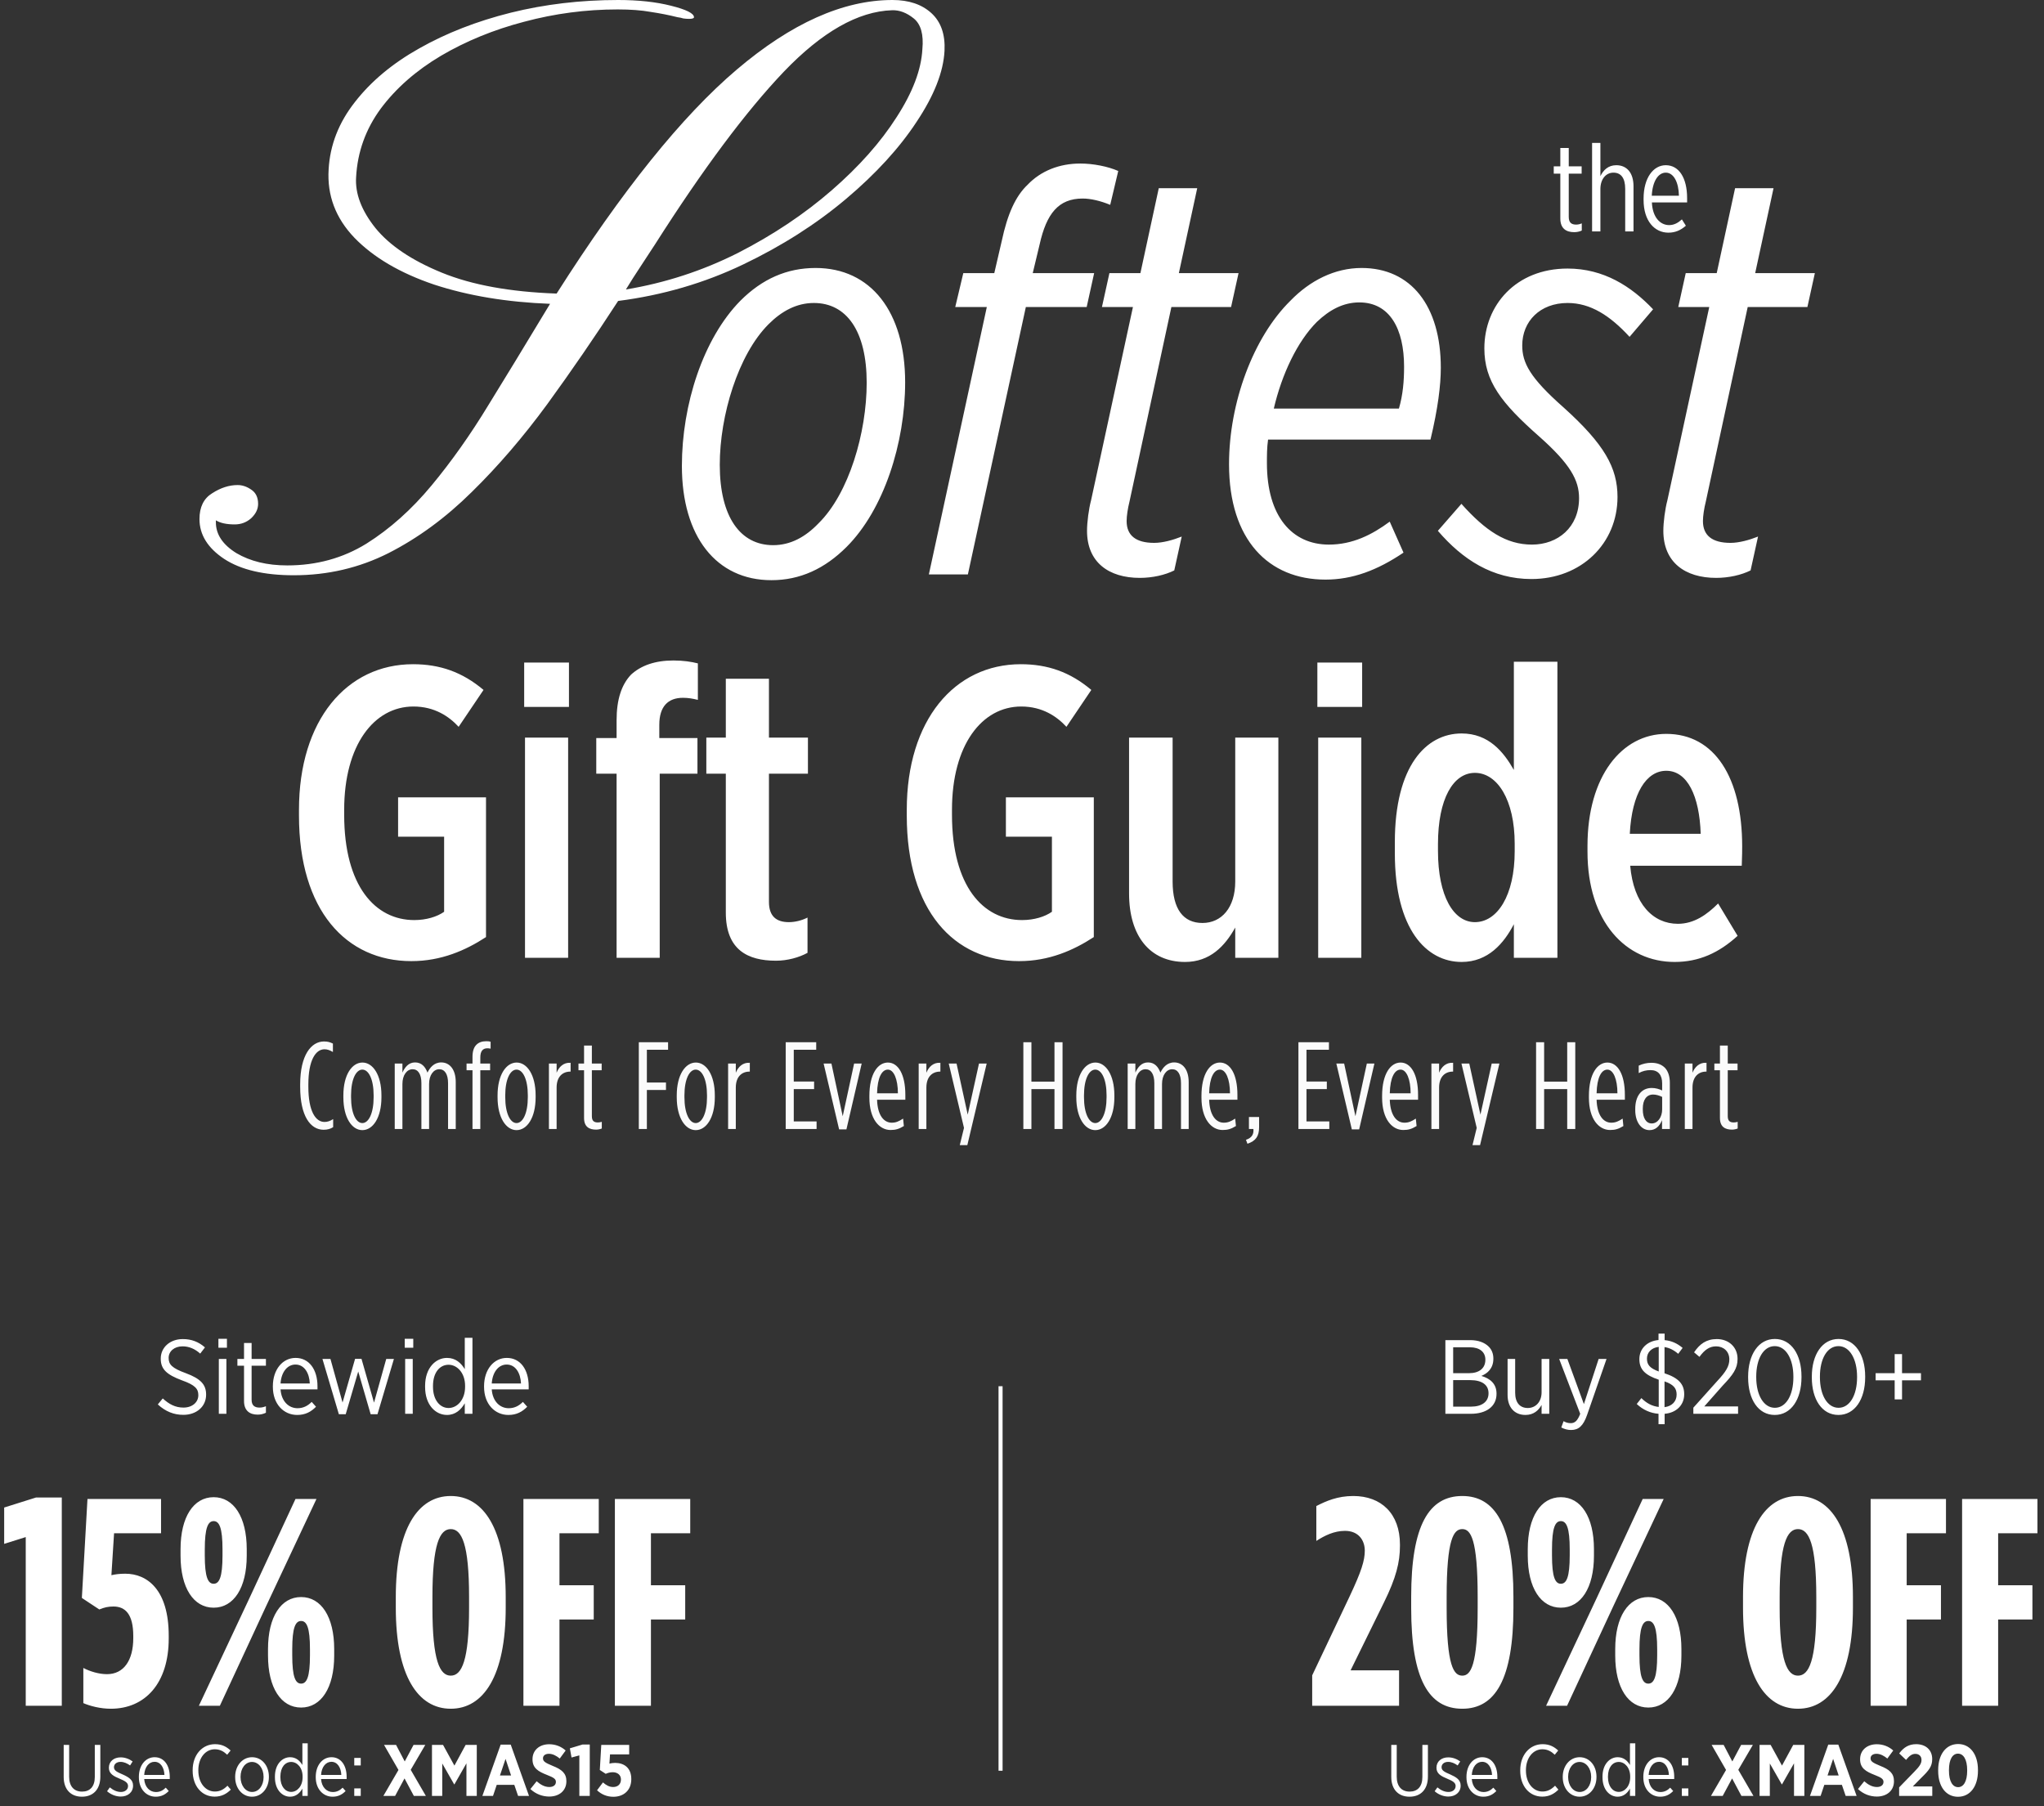 <svg xmlns="http://www.w3.org/2000/svg" fill="none" viewBox="0 0 567 501" height="501" width="567">
<rect x="0" y="0" width="567" height="501" fill="#333333" stroke="none"/>
<path fill="#FBFBFB" d="M89.769 313.406C86.123 313.406 83.267 309.622 83.267 301.503V300.815C83.267 292.696 86.329 288.912 89.873 288.912C90.973 288.912 91.558 289.118 92.349 289.497V291.836C91.455 291.32 90.801 291.079 90.01 291.079C87.533 291.079 85.538 294.175 85.538 300.815V301.503C85.538 308.245 87.533 311.238 90.01 311.238C90.836 311.238 91.558 310.998 92.418 310.447V312.683C91.661 313.165 90.836 313.406 89.769 313.406ZM100.512 313.509C97.657 313.509 95.249 310.138 95.249 304.393V303.877C95.249 298.132 97.657 294.76 100.547 294.76C103.402 294.76 105.81 298.132 105.81 303.877V304.393C105.81 310.138 103.402 313.509 100.512 313.509ZM100.512 311.548C102.267 311.548 103.643 308.83 103.643 304.393V303.842C103.643 299.404 102.267 296.721 100.512 296.721C98.758 296.721 97.382 299.404 97.382 303.842V304.393C97.382 308.83 98.758 311.548 100.512 311.548ZM109.498 313.199V295.035H111.631V297.547C112.319 296.033 113.351 294.726 115.14 294.726C116.998 294.726 117.995 295.999 118.58 297.547C119.234 296.205 120.369 294.726 122.399 294.726C124.704 294.726 126.424 296.618 126.424 300.196V313.199H124.291V300.505C124.291 297.96 123.362 296.618 121.848 296.618C120.266 296.618 119.028 298.235 119.028 300.712V313.199H116.895V300.505C116.895 297.96 115.966 296.618 114.452 296.618C112.87 296.618 111.631 298.235 111.631 300.712V313.199H109.498ZM131.071 313.199V296.893H129.42V295.035H131.071V293.143C131.071 291.63 131.45 290.494 132.172 289.806C132.826 289.153 133.755 288.843 134.89 288.843C135.303 288.843 135.784 288.878 136.094 288.981V290.907C135.853 290.838 135.406 290.804 135.2 290.804C133.927 290.804 133.239 291.595 133.239 293.35V295.035H135.956V296.893H133.239V313.199H131.071ZM143.284 313.509C140.429 313.509 138.021 310.138 138.021 304.393V303.877C138.021 298.132 140.429 294.76 143.318 294.76C146.174 294.76 148.582 298.132 148.582 303.877V304.393C148.582 310.138 146.174 313.509 143.284 313.509ZM143.284 311.548C145.039 311.548 146.415 308.83 146.415 304.393V303.842C146.415 299.404 145.039 296.721 143.284 296.721C141.53 296.721 140.154 299.404 140.154 303.842V304.393C140.154 308.83 141.53 311.548 143.284 311.548ZM152.27 313.199V295.035H154.403V297.581C155.056 295.964 156.329 294.691 158.29 294.829V297.272H158.221C156.054 297.272 154.403 298.682 154.403 301.709V313.199H152.27ZM165.387 313.371C163.426 313.371 162.015 312.58 162.015 310.138V296.893H160.467V295.035H162.015V290.047H164.182V295.035H166.9V296.893H164.182V309.622C164.182 310.998 164.802 311.376 165.868 311.376C166.178 311.376 166.625 311.307 166.935 311.204V313.062C166.522 313.234 165.868 313.371 165.387 313.371ZM177.205 313.199V289.118H185.324V291.217H179.441V300.299H184.739V302.363H179.441V313.199H177.205ZM192.991 313.509C190.136 313.509 187.728 310.138 187.728 304.393V303.877C187.728 298.132 190.136 294.76 193.025 294.76C195.881 294.76 198.289 298.132 198.289 303.877V304.393C198.289 310.138 195.881 313.509 192.991 313.509ZM192.991 311.548C194.745 311.548 196.121 308.83 196.121 304.393V303.842C196.121 299.404 194.745 296.721 192.991 296.721C191.237 296.721 189.86 299.404 189.86 303.842V304.393C189.86 308.83 191.237 311.548 192.991 311.548ZM201.977 313.199V295.035H204.11V297.581C204.763 295.964 206.036 294.691 207.997 294.829V297.272H207.928C205.761 297.272 204.11 298.682 204.11 301.709V313.199H201.977ZM217.952 313.199V289.118H226.414V291.217H220.188V300.024H225.83V302.122H220.188V311.101H226.518V313.199H217.952ZM232.768 313.302L228.468 295.035H230.635L233.765 309.656L236.93 295.035H239.029L234.797 313.302H232.768ZM247.045 313.474C243.915 313.474 241.163 310.447 241.163 304.496V304.014C241.163 297.856 243.536 294.76 246.289 294.76C249.109 294.76 251.139 297.96 251.139 303.705V305.081H243.296C243.433 309.415 245.188 311.445 247.355 311.445C248.49 311.445 249.316 311.101 250.52 310.31L250.726 312.374C249.419 313.165 248.49 313.474 247.045 313.474ZM243.296 303.292H249.075C249.075 299.404 247.94 296.721 246.289 296.721C244.637 296.721 243.399 298.888 243.296 303.292ZM254.842 313.199V295.035H256.975V297.581C257.628 295.964 258.901 294.691 260.862 294.829V297.272H260.793C258.626 297.272 256.975 298.682 256.975 301.709V313.199H254.842ZM268.44 309.209L271.57 295.035H273.703L268.337 317.671H266.238L267.408 312.89L263.177 295.035H265.344L268.44 309.209ZM283.876 313.199V289.118H286.112V300.058H292.51V289.118H294.746V313.199H292.51V302.122H286.112V313.199H283.876ZM303.827 313.509C300.972 313.509 298.564 310.138 298.564 304.393V303.877C298.564 298.132 300.972 294.76 303.861 294.76C306.717 294.76 309.125 298.132 309.125 303.877V304.393C309.125 310.138 306.717 313.509 303.827 313.509ZM303.827 311.548C305.582 311.548 306.958 308.83 306.958 304.393V303.842C306.958 299.404 305.582 296.721 303.827 296.721C302.073 296.721 300.697 299.404 300.697 303.842V304.393C300.697 308.83 302.073 311.548 303.827 311.548ZM312.813 313.199V295.035H314.946V297.547C315.634 296.033 316.666 294.726 318.455 294.726C320.312 294.726 321.31 295.999 321.895 297.547C322.549 296.205 323.684 294.726 325.713 294.726C328.018 294.726 329.738 296.618 329.738 300.196V313.199H327.605V300.505C327.605 297.96 326.677 296.618 325.163 296.618C323.581 296.618 322.342 298.235 322.342 300.712V313.199H320.209V300.505C320.209 297.96 319.28 296.618 317.767 296.618C316.184 296.618 314.946 298.235 314.946 300.712V313.199H312.813ZM339.164 313.474C336.033 313.474 333.281 310.447 333.281 304.496V304.014C333.281 297.856 335.655 294.76 338.407 294.76C341.228 294.76 343.257 297.96 343.257 303.705V305.081H335.414C335.552 309.415 337.306 311.445 339.473 311.445C340.609 311.445 341.434 311.101 342.638 310.31L342.845 312.374C341.537 313.165 340.609 313.474 339.164 313.474ZM335.414 303.292H341.193C341.193 299.404 340.058 296.721 338.407 296.721C336.756 296.721 335.517 298.888 335.414 303.292ZM346.039 317.293L345.627 316.192C347.312 315.642 347.828 314.575 347.691 313.199H346.452V309.862H349.273V312.683C349.273 315.229 348.344 316.502 346.039 317.293ZM360.18 313.199V289.118H368.643V291.217H362.416V300.024H368.058V302.122H362.416V311.101H368.746V313.199H360.18ZM374.996 313.302L370.696 295.035H372.863L375.994 309.656L379.159 295.035H381.257L377.026 313.302H374.996ZM389.274 313.474C386.143 313.474 383.391 310.447 383.391 304.496V304.014C383.391 297.856 385.765 294.76 388.517 294.76C391.338 294.76 393.368 297.96 393.368 303.705V305.081H385.524C385.662 309.415 387.416 311.445 389.583 311.445C390.719 311.445 391.544 311.101 392.748 310.31L392.955 312.374C391.647 313.165 390.719 313.474 389.274 313.474ZM385.524 303.292H391.303C391.303 299.404 390.168 296.721 388.517 296.721C386.866 296.721 385.627 298.888 385.524 303.292ZM397.07 313.199V295.035H399.203V297.581C399.857 295.964 401.13 294.691 403.09 294.829V297.272H403.022C400.854 297.272 399.203 298.682 399.203 301.709V313.199H397.07ZM410.668 309.209L413.799 295.035H415.932L410.565 317.671H408.467L409.636 312.89L405.405 295.035H407.572L410.668 309.209ZM426.104 313.199V289.118H428.34V300.058H434.739V289.118H436.975V313.199H434.739V302.122H428.34V313.199H426.104ZM446.64 313.474C443.51 313.474 440.758 310.447 440.758 304.496V304.014C440.758 297.856 443.131 294.76 445.884 294.76C448.704 294.76 450.734 297.96 450.734 303.705V305.081H442.891C443.028 309.415 444.783 311.445 446.95 311.445C448.085 311.445 448.911 311.101 450.115 310.31L450.321 312.374C449.014 313.165 448.085 313.474 446.64 313.474ZM442.891 303.292H448.67C448.67 299.404 447.535 296.721 445.884 296.721C444.232 296.721 442.994 298.888 442.891 303.292ZM457.567 313.509C455.228 313.509 453.611 311.204 453.611 307.97V307.626C453.611 304.049 455.331 301.812 458.186 301.812C459.322 301.812 460.251 302.122 461.076 302.5V300.54C461.076 298.2 459.975 296.859 457.842 296.859C456.638 296.859 455.606 297.134 454.574 297.684V295.62C455.641 295.104 456.845 294.829 458.083 294.829C459.666 294.829 460.87 295.276 461.799 296.171C462.659 297.031 463.209 298.476 463.209 300.333V313.199H461.042V310.757C460.319 312.477 459.219 313.509 457.567 313.509ZM458.186 311.651C459.907 311.651 461.076 309.828 461.076 307.764V304.289C460.285 303.911 459.425 303.636 458.565 303.636C456.707 303.636 455.71 305.184 455.71 307.489V307.833C455.71 310.103 456.604 311.651 458.186 311.651ZM467.361 313.199V295.035H469.494V297.581C470.148 295.964 471.421 294.691 473.382 294.829V297.272H473.313C471.146 297.272 469.494 298.682 469.494 301.709V313.199H467.361ZM480.478 313.371C478.517 313.371 477.107 312.58 477.107 310.138V296.893H475.558V295.035H477.107V290.047H479.274V295.035H481.991V296.893H479.274V309.622C479.274 310.998 479.893 311.376 480.959 311.376C481.269 311.376 481.716 311.307 482.026 311.204V313.062C481.613 313.234 480.959 313.371 480.478 313.371Z"></path>
<path fill="white" d="M7.141 473.199V426.399L1.157 428.284V418.202L10.009 415.416H17.14V473.199H7.141ZM30.74 474.019C27.871 474.019 25.003 473.281 23.118 472.462V462.708C25.003 463.692 27.462 464.429 29.675 464.429C34.346 464.429 36.969 460.577 36.969 454.43V453.856C36.969 447.791 34.756 445.66 31.478 445.66C30.002 445.66 28.937 445.906 27.544 446.479L22.708 443.283L24.265 415.825H44.674V425.333H31.642L30.904 436.972C31.97 436.726 33.117 436.562 34.756 436.562C40.822 436.562 46.805 440.988 46.805 453.774V454.512C46.805 466.97 40.248 474.019 30.74 474.019ZM59.264 445.988C53.69 445.988 50.084 440.496 50.084 431.562V429.759C50.084 420.825 53.69 415.334 59.264 415.334C64.837 415.334 68.444 420.825 68.444 429.759V431.562C68.444 440.496 64.837 445.988 59.264 445.988ZM59.264 421.973C57.706 421.973 56.805 423.776 56.805 429.841V431.48C56.805 437.546 57.706 439.349 59.264 439.349C60.821 439.349 61.723 437.546 61.723 431.48V429.841C61.723 423.776 60.821 421.973 59.264 421.973ZM69.181 443.365L81.967 415.825H87.787L73.771 445.66L60.985 473.199H55.166L69.181 443.365ZM83.525 473.691C77.951 473.691 74.345 468.2 74.345 459.266V457.462C74.345 448.528 77.951 443.037 83.525 443.037C89.098 443.037 92.704 448.528 92.704 457.462V459.266C92.704 468.2 89.098 473.691 83.525 473.691ZM83.525 467.052C85.082 467.052 85.984 465.249 85.984 459.184V457.544C85.984 451.479 85.082 449.676 83.525 449.676C81.967 449.676 81.066 451.479 81.066 457.544V459.184C81.066 465.249 81.967 467.052 83.525 467.052ZM125.038 474.019C115.94 474.019 109.793 464.921 109.793 445.988V443.037C109.793 424.104 115.94 415.006 125.038 415.006C134.136 415.006 140.283 424.104 140.283 443.037V445.988C140.283 464.921 134.136 474.019 125.038 474.019ZM125.038 464.839C128.071 464.839 130.12 460.741 130.12 445.988V443.037C130.12 428.284 128.071 424.186 125.038 424.186C122.005 424.186 119.956 428.284 119.956 443.037V445.988C119.956 460.741 122.005 464.839 125.038 464.839ZM145.194 473.199V415.825H166.095V425.333H155.194V439.758H164.701V449.266H155.194V473.199H145.194ZM170.568 473.199V415.825H191.468V425.333H180.567V439.758H190.075V449.266H180.567V473.199H170.568Z"></path>
<path fill="white" d="M363.999 473.199V464.757L374.409 442.791C377.687 435.824 378.589 432.874 378.589 430.169C378.589 427.3 376.867 424.677 373.097 424.677C370.065 424.677 367.442 425.989 365.147 427.464V417.793C367.852 416.399 371.048 415.006 375.392 415.006C383.179 415.006 388.342 419.924 388.342 428.448V428.857C388.342 433.365 387.277 437.709 383.916 444.512L374.654 463.364H388.096V473.199H363.999ZM405.639 474.019C396.377 474.019 391.459 465.905 391.459 446.07V442.955C391.459 423.12 396.377 415.006 405.639 415.006C414.737 415.006 419.818 423.12 419.818 442.955V446.07C419.818 465.905 414.737 474.019 405.639 474.019ZM405.639 464.839C407.934 464.839 409.901 462.216 409.901 445.988V443.037C409.901 426.808 407.934 424.186 405.639 424.186C403.262 424.186 401.295 426.808 401.295 443.037V445.988C401.295 462.216 403.262 464.839 405.639 464.839ZM432.978 445.988C427.404 445.988 423.798 440.496 423.798 431.562V429.759C423.798 420.825 427.404 415.334 432.978 415.334C438.551 415.334 442.158 420.825 442.158 429.759V431.562C442.158 440.496 438.551 445.988 432.978 445.988ZM432.978 421.973C431.421 421.973 430.519 423.776 430.519 429.841V431.48C430.519 437.546 431.421 439.349 432.978 439.349C434.535 439.349 435.437 437.546 435.437 431.48V429.841C435.437 423.776 434.535 421.973 432.978 421.973ZM442.895 443.365L455.682 415.825H461.501L447.485 445.66L434.699 473.199H428.88L442.895 443.365ZM457.239 473.691C451.665 473.691 448.059 468.2 448.059 459.266V457.462C448.059 448.528 451.665 443.037 457.239 443.037C462.812 443.037 466.419 448.528 466.419 457.462V459.266C466.419 468.2 462.812 473.691 457.239 473.691ZM457.239 467.052C458.796 467.052 459.698 465.249 459.698 459.184V457.544C459.698 451.479 458.796 449.676 457.239 449.676C455.682 449.676 454.78 451.479 454.78 457.544V459.184C454.78 465.249 455.682 467.052 457.239 467.052ZM498.752 474.019C489.654 474.019 483.507 464.921 483.507 445.988V443.037C483.507 424.104 489.654 415.006 498.752 415.006C507.85 415.006 513.997 424.104 513.997 443.037V445.988C513.997 464.921 507.85 474.019 498.752 474.019ZM498.752 464.839C501.785 464.839 503.834 460.741 503.834 445.988V443.037C503.834 428.284 501.785 424.186 498.752 424.186C495.72 424.186 493.671 428.284 493.671 443.037V445.988C493.671 460.741 495.72 464.839 498.752 464.839ZM518.909 473.199V415.825H539.809V425.333H528.908V439.758H538.416V449.266H528.908V473.199H518.909ZM544.282 473.199V415.825H565.182V425.333H554.281V439.758H563.789V449.266H554.281V473.199H544.282Z"></path>
<path fill="white" d="M50.869 392.491C48.242 392.491 45.935 391.586 43.775 389.601L45.147 387.937C46.87 389.513 48.592 390.477 50.898 390.477C53.35 390.477 55.014 388.988 55.014 387.061V387.003C55.014 385.31 54.168 384.23 50.46 382.916C46.227 381.339 44.593 379.821 44.593 376.931V376.873C44.593 373.808 47.132 371.472 50.723 371.472C53.059 371.472 55.044 372.202 56.854 373.778L55.54 375.501C54.022 374.158 52.416 373.487 50.636 373.487C48.3 373.487 46.782 374.917 46.782 376.669V376.727C46.782 378.508 47.687 379.529 51.541 380.931C55.715 382.478 57.175 384.142 57.175 386.857V386.915C57.175 390.185 54.518 392.491 50.869 392.491ZM60.587 373.866V371.385H62.951V373.866H60.587ZM60.703 392.199V376.99H62.805V392.199H60.703ZM71.488 392.433C69.328 392.433 67.693 391.382 67.693 388.667V378.858H65.854V376.99H67.693V372.552H69.795V376.99H73.765V378.858H69.795V388.317C69.795 389.922 70.671 390.477 71.984 390.477C72.568 390.477 73.152 390.36 73.765 390.097V391.907C73.094 392.228 72.364 392.433 71.488 392.433ZM82.434 392.52C78.727 392.52 75.691 389.543 75.691 384.726V384.551C75.691 379.909 78.406 376.698 81.996 376.698C85.791 376.698 88.069 379.967 88.069 384.551V385.426H77.822C78.055 388.784 80.128 390.652 82.522 390.652C84.186 390.652 85.412 389.951 86.463 388.9L87.66 390.243C86.288 391.645 84.711 392.52 82.434 392.52ZM77.822 383.792H85.937C85.821 380.902 84.419 378.537 81.967 378.537C79.719 378.537 78.026 380.61 77.822 383.792ZM94.001 392.316L89.447 376.99H91.666L95.023 389.076L98.497 376.96H100.278L103.752 389.105L107.138 376.99H109.269L104.715 392.316H102.818L99.373 380.464L95.899 392.316H94.001ZM112.274 373.866V371.385H114.639V373.866H112.274ZM112.391 392.199V376.99H114.493V392.199H112.391ZM123.993 392.52C120.899 392.52 117.921 389.835 117.921 384.755V384.463C117.921 379.413 120.899 376.698 123.993 376.698C126.416 376.698 127.934 378.157 128.927 379.821V371.122H131.058V392.199H128.927V389.28C127.934 391.002 126.387 392.52 123.993 392.52ZM124.431 390.594C126.825 390.594 129.014 388.317 129.014 384.726V384.434C129.014 380.872 126.825 378.595 124.431 378.595C122.008 378.595 120.11 380.726 120.11 384.463V384.697C120.11 388.404 122.066 390.594 124.431 390.594ZM141.021 392.52C137.313 392.52 134.277 389.543 134.277 384.726V384.551C134.277 379.909 136.992 376.698 140.583 376.698C144.378 376.698 146.655 379.967 146.655 384.551V385.426H136.408C136.642 388.784 138.715 390.652 141.109 390.652C142.773 390.652 143.999 389.951 145.05 388.9L146.246 390.243C144.874 391.645 143.298 392.52 141.021 392.52ZM136.408 383.792H144.524C144.407 380.902 143.006 378.537 140.554 378.537C138.306 378.537 136.613 380.61 136.408 383.792Z"></path>
<path fill="white" d="M400.943 392.199V371.764H407.862C410.022 371.764 411.774 372.406 412.913 373.516C413.788 374.362 414.255 375.501 414.255 376.873V376.931C414.255 379.646 412.591 381.018 410.927 381.69C413.263 382.39 415.131 383.792 415.131 386.594V386.682C415.131 390.156 412.299 392.199 408.008 392.199H400.943ZM412.037 377.223V377.165C412.037 375.063 410.46 373.749 407.745 373.749H403.104V380.931H407.541C410.256 380.931 412.037 379.617 412.037 377.223ZM412.913 386.477C412.913 384.2 411.132 382.857 407.833 382.857H403.104V390.214H408.096C411.044 390.214 412.913 388.871 412.913 386.536V386.477ZM423.164 392.52C420.07 392.52 418.201 390.36 418.201 386.974V376.99H420.303V386.361C420.303 389.076 421.588 390.594 423.806 390.594C425.996 390.594 427.631 388.871 427.631 386.244V376.99H429.762V392.199H427.631V389.747C426.813 391.236 425.441 392.52 423.164 392.52ZM439.369 389.513L443.456 376.99H445.646L440.274 392.462C439.194 395.586 437.881 396.695 435.808 396.695C434.874 396.695 433.998 396.461 433.093 395.994L433.735 394.243C434.319 394.593 434.961 394.797 435.72 394.797C436.859 394.797 437.589 394.155 438.348 392.199L432.509 376.99H434.786L439.369 389.513ZM466.755 373.924L465.529 375.559C464.303 374.508 463.077 373.895 461.734 373.691V380.96C465.646 382.244 467.193 383.996 467.193 386.74V386.799C467.193 389.776 465.004 391.936 461.763 392.199V395.089H460.07V392.199C457.822 392.024 455.779 391.119 454.027 389.484L455.311 387.849C456.771 389.28 458.289 390.097 460.128 390.302V382.741C456.392 381.485 454.757 379.938 454.757 377.048V377.019C454.757 374.129 456.917 372.027 460.07 371.735V369.954H461.763V371.764C463.69 371.939 465.266 372.669 466.755 373.924ZM465.091 386.857C465.091 385.222 464.361 384.113 461.734 383.208V390.36C463.865 390.097 465.091 388.696 465.091 386.886V386.857ZM456.859 376.902C456.859 378.566 457.618 379.529 460.128 380.464V373.632C458.085 373.866 456.859 375.209 456.859 376.873V376.902ZM469.729 392.199V390.506L476.327 383.149C478.779 380.522 479.713 379.004 479.713 377.106C479.713 374.888 478.108 373.487 476.035 373.487C474.196 373.487 472.824 374.479 471.422 376.406L469.933 375.151C471.481 372.844 473.32 371.472 476.239 371.472C479.567 371.472 481.99 373.72 481.99 376.931V377.019C481.99 379.646 480.735 381.369 477.874 384.375L472.765 390.156H482.136V392.199H469.729ZM492.312 392.52C487.757 392.52 484.926 388.229 484.926 382.128V381.894C484.926 375.764 487.816 371.443 492.341 371.443C496.866 371.443 499.727 375.734 499.727 381.836V382.069C499.727 388.2 496.836 392.52 492.312 392.52ZM492.341 390.535C495.464 390.535 497.479 387.003 497.479 382.098V381.894C497.479 376.99 495.406 373.428 492.312 373.428C489.188 373.428 487.174 376.931 487.174 381.865V382.069C487.174 386.974 489.217 390.535 492.341 390.535ZM509.98 392.52C505.426 392.52 502.594 388.229 502.594 382.128V381.894C502.594 375.764 505.484 371.443 510.009 371.443C514.534 371.443 517.395 375.734 517.395 381.836V382.069C517.395 388.2 514.505 392.52 509.98 392.52ZM510.009 390.535C513.133 390.535 515.147 387.003 515.147 382.098V381.894C515.147 376.99 513.075 373.428 509.98 373.428C506.856 373.428 504.842 376.931 504.842 381.865V382.069C504.842 386.974 506.886 390.535 510.009 390.535ZM525.576 388.2V382.916H520.292V380.931H525.576V375.647H527.62V380.931H532.874V382.916H527.62V388.2H525.576Z"></path>
<rect fill="white" height="106.667" width="1.123" y="384.55" x="276.991"></rect>
<path fill="white" d="M22.719 498.422C19.707 498.422 17.666 496.481 17.666 492.924V484.052H19.182V492.884C19.182 495.552 20.536 497.007 22.759 497.007C24.922 497.007 26.296 495.653 26.296 492.944V484.052H27.832V492.843C27.832 496.481 25.77 498.422 22.719 498.422ZM33.497 498.381C32.203 498.381 30.809 497.876 29.697 496.906L30.465 495.835C31.456 496.663 32.486 497.108 33.537 497.108C34.689 497.108 35.518 496.441 35.518 495.471V495.43C35.518 494.521 34.649 494.036 33.194 493.43C31.536 492.742 30.203 492.055 30.203 490.418V490.378C30.203 488.64 31.577 487.508 33.477 487.508C34.689 487.508 35.902 487.973 36.791 488.64L36.084 489.751C35.275 489.165 34.366 488.761 33.436 488.761C32.345 488.761 31.617 489.387 31.617 490.236V490.277C31.617 491.166 32.527 491.611 33.962 492.217C35.7 493.005 36.912 493.712 36.912 495.329V495.35C36.912 497.249 35.397 498.381 33.497 498.381ZM43.193 498.422C40.626 498.422 38.524 496.36 38.524 493.025V492.904C38.524 489.691 40.404 487.467 42.889 487.467C45.517 487.467 47.093 489.731 47.093 492.904V493.51H39.999C40.161 495.835 41.596 497.128 43.253 497.128C44.405 497.128 45.254 496.643 45.982 495.915L46.81 496.845C45.86 497.815 44.769 498.422 43.193 498.422ZM39.999 492.379H45.618C45.537 490.378 44.567 488.741 42.869 488.741C41.313 488.741 40.141 490.176 39.999 492.379ZM59.544 498.401C56.028 498.401 53.441 495.531 53.441 491.206V491.065C53.441 486.8 56.108 483.85 59.645 483.85C61.606 483.85 62.879 484.598 63.97 485.608L63.02 486.78C62.091 485.891 61.04 485.264 59.585 485.264C56.998 485.264 55.017 487.649 55.017 491.065V491.146C55.017 494.622 57.018 496.987 59.605 496.987C61.02 496.987 62.071 496.4 63.101 495.37L64.031 496.461C62.859 497.613 61.505 498.401 59.544 498.401ZM69.902 498.422C67.214 498.422 65.233 496.097 65.233 493.005V492.884C65.233 489.832 67.234 487.467 69.922 487.467C72.63 487.467 74.591 489.792 74.591 492.864V492.985C74.591 496.057 72.61 498.422 69.902 498.422ZM69.922 497.108C71.782 497.108 73.115 495.329 73.115 493.005V492.904C73.115 490.539 71.701 488.781 69.902 488.781C68.063 488.781 66.729 490.56 66.729 492.884V492.985C66.729 495.329 68.124 497.108 69.922 497.108ZM80.466 498.422C78.323 498.422 76.262 496.562 76.262 493.046V492.843C76.262 489.347 78.323 487.467 80.466 487.467C82.143 487.467 83.194 488.478 83.881 489.63V483.607H85.357V498.199H83.881V496.178C83.194 497.371 82.123 498.422 80.466 498.422ZM80.769 497.088C82.426 497.088 83.942 495.511 83.942 493.025V492.823C83.942 490.358 82.426 488.781 80.769 488.781C79.091 488.781 77.778 490.256 77.778 492.843V493.005C77.778 495.572 79.132 497.088 80.769 497.088ZM92.254 498.422C89.688 498.422 87.586 496.36 87.586 493.025V492.904C87.586 489.691 89.465 487.467 91.951 487.467C94.579 487.467 96.155 489.731 96.155 492.904V493.51H89.061C89.223 495.835 90.658 497.128 92.315 497.128C93.467 497.128 94.316 496.643 95.043 495.915L95.872 496.845C94.922 497.815 93.831 498.422 92.254 498.422ZM89.061 492.379H94.68C94.599 490.378 93.629 488.741 91.931 488.741C90.375 488.741 89.203 490.176 89.061 492.379ZM98.271 489.751V487.67H100.07V489.751H98.271ZM98.271 498.199V496.118H100.07V498.199H98.271ZM114.718 484.052H117.972L113.93 490.964L118.133 498.199H114.799L112.212 493.349L109.604 498.199H106.351L110.534 491.004L106.532 484.052H109.867L112.272 488.64L114.718 484.052ZM119.828 498.199V484.052H122.9L126.053 489.792L129.165 484.052H132.258V498.199H129.388V489.165L126.053 495.006H125.992L122.678 489.206V498.199H119.828ZM133.811 498.199L138.884 483.971H141.673L146.746 498.199H143.715L142.664 495.127H137.793L136.762 498.199H133.811ZM138.682 492.54H141.774L140.238 487.932L138.682 492.54ZM152.365 498.381C150.566 498.381 148.686 497.755 147.13 496.299L148.868 494.137C149.818 494.966 150.97 495.734 152.385 495.734C153.517 495.734 154.204 495.168 154.204 494.339V494.319C154.204 493.611 153.8 493.167 151.778 492.399C149.272 491.429 147.716 490.479 147.716 488.054V488.013C147.716 485.547 149.616 483.87 152.344 483.87C154.002 483.87 155.618 484.436 156.912 485.608L155.275 487.831C154.386 487.104 153.355 486.518 152.264 486.518C151.253 486.518 150.626 487.023 150.626 487.75V487.771C150.626 488.579 151.112 488.963 153.314 489.872C155.78 490.843 157.114 491.894 157.114 494.096V494.137C157.114 496.764 155.113 498.381 152.365 498.381ZM160.708 498.199V486.962L158.545 487.548L158.08 485.002L161.577 483.951H163.598V498.199H160.708ZM170.147 498.442C168.328 498.442 166.833 497.775 165.62 496.643L167.257 494.46C168.167 495.248 169.016 495.734 170.087 495.734C171.4 495.734 172.249 494.945 172.249 493.652V493.632C172.249 492.379 171.279 491.631 169.965 491.631C169.238 491.631 168.571 491.833 168.025 492.075L166.388 491.004L166.792 484.052H174.533V486.679H169.218L169.056 489.246C169.521 489.125 169.965 489.044 170.632 489.044C173.037 489.044 175.119 490.337 175.119 493.51V493.571C175.119 496.582 173.078 498.442 170.147 498.442Z"></path>
<path fill="white" d="M390.987 498.422C387.976 498.422 385.934 496.481 385.934 492.924V484.052H387.45V492.884C387.45 495.552 388.804 497.007 391.028 497.007C393.19 497.007 394.564 495.653 394.564 492.944V484.052H396.1V492.843C396.1 496.481 394.039 498.422 390.987 498.422ZM401.765 498.381C400.472 498.381 399.077 497.876 397.966 496.906L398.734 495.835C399.724 496.663 400.755 497.108 401.806 497.108C402.958 497.108 403.786 496.441 403.786 495.471V495.43C403.786 494.521 402.917 494.036 401.462 493.43C399.805 492.742 398.471 492.055 398.471 490.418V490.378C398.471 488.64 399.845 487.508 401.745 487.508C402.958 487.508 404.17 487.973 405.06 488.64L404.352 489.751C403.544 489.165 402.634 488.761 401.705 488.761C400.613 488.761 399.886 489.387 399.886 490.236V490.277C399.886 491.166 400.795 491.611 402.23 492.217C403.968 493.005 405.181 493.712 405.181 495.329V495.35C405.181 497.249 403.665 498.381 401.765 498.381ZM411.461 498.422C408.894 498.422 406.792 496.36 406.792 493.025V492.904C406.792 489.691 408.672 487.467 411.158 487.467C413.785 487.467 415.362 489.731 415.362 492.904V493.51H408.268C408.429 495.835 409.864 497.128 411.522 497.128C412.674 497.128 413.522 496.643 414.25 495.915L415.079 496.845C414.129 497.815 413.037 498.422 411.461 498.422ZM408.268 492.379H413.886C413.805 490.378 412.835 488.741 411.138 488.741C409.581 488.741 408.409 490.176 408.268 492.379ZM427.813 498.401C424.296 498.401 421.709 495.531 421.709 491.206V491.065C421.709 486.8 424.377 483.85 427.914 483.85C429.874 483.85 431.147 484.598 432.239 485.608L431.289 486.78C430.359 485.891 429.308 485.264 427.853 485.264C425.266 485.264 423.286 487.649 423.286 491.065V491.146C423.286 494.622 425.286 496.987 427.873 496.987C429.288 496.987 430.339 496.4 431.37 495.37L432.299 496.461C431.127 497.613 429.773 498.401 427.813 498.401ZM438.17 498.422C435.482 498.422 433.502 496.097 433.502 493.005V492.884C433.502 489.832 435.503 487.467 438.191 487.467C440.899 487.467 442.859 489.792 442.859 492.864V492.985C442.859 496.057 440.879 498.422 438.17 498.422ZM438.191 497.108C440.05 497.108 441.384 495.329 441.384 493.005V492.904C441.384 490.539 439.969 488.781 438.17 488.781C436.331 488.781 434.997 490.56 434.997 492.884V492.985C434.997 495.329 436.392 497.108 438.191 497.108ZM448.734 498.422C446.592 498.422 444.53 496.562 444.53 493.046V492.843C444.53 489.347 446.592 487.467 448.734 487.467C450.412 487.467 451.463 488.478 452.15 489.63V483.607H453.625V498.199H452.15V496.178C451.463 497.371 450.392 498.422 448.734 498.422ZM449.037 497.088C450.695 497.088 452.21 495.511 452.21 493.025V492.823C452.21 490.358 450.695 488.781 449.037 488.781C447.36 488.781 446.046 490.256 446.046 492.843V493.005C446.046 495.572 447.4 497.088 449.037 497.088ZM460.523 498.422C457.956 498.422 455.854 496.36 455.854 493.025V492.904C455.854 489.691 457.734 487.467 460.22 487.467C462.847 487.467 464.423 489.731 464.423 492.904V493.51H457.33C457.491 495.835 458.926 497.128 460.583 497.128C461.735 497.128 462.584 496.643 463.312 495.915L464.14 496.845C463.191 497.815 462.099 498.422 460.523 498.422ZM457.33 492.379H462.948C462.867 490.378 461.897 488.741 460.199 488.741C458.643 488.741 457.471 490.176 457.33 492.379ZM466.539 489.751V487.67H468.338V489.751H466.539ZM466.539 498.199V496.118H468.338V498.199H466.539ZM482.986 484.052H486.24L482.198 490.964L486.402 498.199H483.067L480.48 493.349L477.873 498.199H474.619L478.803 491.004L474.801 484.052H478.136L480.541 488.64L482.986 484.052ZM488.097 498.199V484.052H491.169L494.321 489.792L497.434 484.052H500.526V498.199H497.656V489.165L494.321 495.006H494.261L490.946 489.206V498.199H488.097ZM502.08 498.199L507.153 483.971H509.942L515.015 498.199H511.983L510.932 495.127H506.061L505.031 498.199H502.08ZM506.951 492.54H510.043L508.507 487.932L506.951 492.54ZM520.633 498.381C518.834 498.381 516.955 497.755 515.398 496.299L517.137 494.137C518.086 494.966 519.238 495.734 520.653 495.734C521.785 495.734 522.472 495.168 522.472 494.339V494.319C522.472 493.611 522.068 493.167 520.047 492.399C517.541 491.429 515.985 490.479 515.985 488.054V488.013C515.985 485.547 517.884 483.87 520.613 483.87C522.27 483.87 523.887 484.436 525.18 485.608L523.543 487.831C522.654 487.104 521.623 486.518 520.532 486.518C519.521 486.518 518.895 487.023 518.895 487.75V487.771C518.895 488.579 519.38 488.963 521.583 489.872C524.049 490.843 525.382 491.894 525.382 494.096V494.137C525.382 496.764 523.382 498.381 520.633 498.381ZM526.814 498.199V495.835L530.977 491.55C532.472 490.014 533.018 489.246 533.018 488.215C533.018 487.144 532.291 486.538 531.32 486.538C530.33 486.538 529.643 487.104 528.734 488.215L526.834 486.416C528.067 484.739 529.502 483.85 531.543 483.85C534.15 483.85 535.989 485.406 535.989 487.973V488.013C535.989 489.994 535.08 491.126 532.978 493.167L530.613 495.572H536.009V498.199H526.814ZM543.142 498.442C539.787 498.442 537.645 495.592 537.645 491.267V491.004C537.645 486.679 539.828 483.809 543.182 483.809C546.497 483.809 548.68 486.659 548.68 490.984V491.247C548.68 495.572 546.497 498.442 543.142 498.442ZM543.182 495.774C544.678 495.774 545.689 494.198 545.689 491.227V491.045C545.689 488.074 544.638 486.477 543.142 486.477C541.646 486.477 540.636 488.033 540.636 491.024V491.206C540.636 494.177 541.667 495.774 543.182 495.774Z"></path>
<path fill="white" d="M81.495 159.582C73.23 159.582 66.784 158.065 62.159 155.032C57.609 151.999 55.334 148.321 55.334 143.999C55.334 140.663 56.509 138.274 58.86 136.833C61.211 135.317 63.561 134.558 65.912 134.558C67.201 134.558 68.452 134.975 69.666 135.81C70.955 136.644 71.599 137.971 71.599 139.791C71.599 141.231 70.955 142.558 69.666 143.772C68.377 144.909 66.86 145.478 65.116 145.478C62.841 145.478 61.097 145.099 59.884 144.34V144.909C59.884 148.246 61.779 151.089 65.571 153.44C69.438 155.715 74.14 156.852 79.675 156.852C87.789 156.852 95.106 154.843 101.628 150.824C108.149 146.729 114.177 141.345 119.713 134.672C125.248 127.999 130.481 120.606 135.409 112.492C140.414 104.378 145.381 96.227 150.31 88.037L152.585 84.284C140.604 83.829 129.874 82.047 120.395 78.938C110.992 75.753 103.637 71.431 98.329 65.971C93.097 60.511 90.708 54.18 91.163 46.976C91.542 40.227 93.969 34.009 98.443 28.322C102.917 22.559 108.869 17.592 116.301 13.421C123.808 9.175 132.263 5.877 141.665 3.526C151.144 1.175 161.078 -0 171.466 -0C177.077 -0 181.968 0.531 186.139 1.592C190.385 2.654 192.509 3.715 192.509 4.777C192.509 5.08 192.054 5.232 191.144 5.232C190.613 5.232 190.082 5.194 189.551 5.118C189.096 4.967 188.566 4.853 187.959 4.777C185.532 4.17 183.03 3.678 180.452 3.298C177.95 2.843 174.916 2.616 171.352 2.616C162.556 2.616 153.912 3.753 145.419 6.028C137.002 8.227 129.305 11.374 122.329 15.469C115.428 19.564 109.855 24.455 105.609 30.142C101.438 35.829 99.163 42.161 98.784 49.137C98.481 53.687 100.263 58.388 104.13 63.241C108.073 68.094 114.215 72.227 122.556 75.639C130.898 79.052 141.514 80.985 154.405 81.44C172.528 52.928 189.172 32.227 204.338 19.336C219.504 6.445 233.911 -0 247.561 -0C252.11 -0 255.712 1.213 258.366 3.64C261.02 6.066 262.233 9.554 262.006 14.104C261.703 19.943 259.124 26.502 254.271 33.782C249.494 41.061 242.973 48.189 234.708 55.165C226.442 62.142 216.926 68.208 206.158 73.364C195.39 78.521 183.826 81.895 171.466 83.488C165.021 93.421 158.461 102.976 151.788 112.151C145.116 121.25 138.139 129.364 130.86 136.492C123.656 143.62 115.959 149.269 107.77 153.44C99.656 157.535 90.898 159.582 81.495 159.582ZM173.627 80.303C184.547 78.483 194.897 75.108 204.679 70.18C214.461 65.175 223.144 59.374 230.727 52.777C238.309 46.18 244.3 39.431 248.698 32.53C253.172 25.63 255.561 19.336 255.864 13.649C256.243 9.554 255.447 6.711 253.475 5.118C251.504 3.526 249.494 2.768 247.447 2.843C238.044 3.147 228.035 8.834 217.419 19.905C206.878 30.976 194.973 46.938 181.703 67.791C180.338 69.914 178.973 71.999 177.608 74.047C176.243 76.094 174.916 78.18 173.627 80.303ZM213.99 160.947C198.707 160.947 189.154 148.847 189.154 129.265C189.154 112.23 195.045 93.922 205.393 83.414C211.443 77.365 218.289 74.34 226.249 74.34C241.532 74.34 251.085 86.439 251.085 106.021C251.085 122.897 245.194 141.364 234.846 151.713C228.796 157.762 221.95 160.947 213.99 160.947ZM214.468 151.235C219.244 151.235 223.383 149.006 227.045 145.185C235.483 136.907 240.418 120.031 240.418 106.181C240.418 91.852 234.846 84.051 225.771 84.051C220.995 84.051 216.856 86.28 213.194 89.942C204.756 98.38 199.662 115.255 199.662 128.947C199.662 143.434 205.393 151.235 214.468 151.235ZM257.662 159.354L273.741 85.166H264.985L267.214 75.773H275.811L277.881 66.857C279.473 59.375 281.701 54.439 285.045 51.255C288.706 47.434 293.801 45.365 299.691 45.365C303.194 45.365 307.333 46.161 310.199 47.434L307.97 56.827C305.264 55.713 302.557 55.076 300.328 55.076C293.642 55.076 290.298 59.215 288.388 67.812L286.478 75.773H303.512L301.443 85.166H284.567L268.488 159.354H257.662ZM316.185 160.31C307.588 160.31 301.538 156.011 301.538 147.255C301.538 144.867 302.016 141.205 302.653 138.817L314.275 85.166H305.678L307.747 75.773H316.344L321.439 52.211H332.105L327.011 75.773H343.568L341.498 85.166H324.941L313.319 139.136C312.842 141.046 312.523 143.116 312.523 144.549C312.523 148.529 315.071 150.598 320.165 150.598C322.553 150.598 325.419 149.802 327.807 148.847L325.737 158.24C323.19 159.514 319.688 160.31 316.185 160.31ZM396.812 121.942H351.757C351.439 124.171 351.439 126.399 351.439 128.469C351.439 143.275 358.444 151.076 368.633 151.076C375.16 151.076 380.573 148.369 385.508 144.708L389.329 153.305C382.006 158.24 375.16 160.787 367.677 160.787C351.916 160.787 340.931 149.802 340.931 128.787C340.931 111.753 347.618 93.603 357.966 83.414C363.379 77.842 370.225 74.34 377.707 74.34C391.399 74.34 399.677 84.847 399.677 102.041C399.677 106.817 398.881 113.345 396.812 121.942ZM365.289 89.305C359.877 94.718 355.578 103.792 353.349 113.345H388.056C389.17 109.524 389.488 105.703 389.488 101.723C389.488 91.215 385.508 83.892 377.07 83.892C372.613 83.892 368.792 85.962 365.289 89.305ZM424.812 160.628C413.986 160.628 405.707 155.215 398.861 147.255L405.389 139.772C412.075 147.255 417.807 151.076 424.971 151.076C432.135 151.076 438.026 146.3 438.026 138.18C438.026 133.245 435.638 128.787 427.041 121.146C416.374 111.753 411.757 105.703 411.757 96.628C411.757 84.688 420.513 74.499 434.841 74.499C444.871 74.499 452.513 79.434 458.563 85.802L452.035 93.444C446.623 87.554 441.21 84.051 434.841 84.051C427.2 84.051 422.264 89.146 422.264 95.832C422.264 100.608 424.334 104.748 433.727 113.026C445.031 123.215 448.692 129.743 448.692 137.862C448.692 150.758 438.662 160.628 424.812 160.628ZM476.054 160.31C467.457 160.31 461.407 156.011 461.407 147.255C461.407 144.867 461.885 141.205 462.522 138.817L474.144 85.166H465.547L467.616 75.773H476.213L481.308 52.211H491.974L486.88 75.773H503.437L501.367 85.166H484.81L473.188 139.136C472.711 141.046 472.392 143.116 472.392 144.549C472.392 148.529 474.94 150.598 480.034 150.598C482.422 150.598 485.288 149.802 487.676 148.847L485.606 158.24C483.059 159.514 479.556 160.31 476.054 160.31Z"></path>
<path fill="white" d="M436.681 64.406C434.48 64.406 432.828 63.408 432.828 60.622V48.169H431.005V46.139H432.828V41.048H435.168V46.139H438.745V48.169H435.168V60.174C435.168 61.791 435.959 62.307 437.232 62.307C437.748 62.307 438.298 62.17 438.78 61.963V63.958C438.195 64.234 437.438 64.406 436.681 64.406ZM441.641 64.199V39.638H443.946V48.857C444.737 47.24 446.079 45.83 448.349 45.83C451.239 45.83 453.131 47.894 453.131 51.678V64.199H450.826V52.4C450.826 49.338 449.622 47.894 447.558 47.894C445.494 47.894 443.946 49.682 443.946 52.434V64.199H441.641ZM462.805 64.543C458.987 64.543 455.925 61.31 455.925 55.462V55.118C455.925 49.27 458.677 45.83 462.083 45.83C465.729 45.83 468 49.338 468 54.946V56.15H458.23C458.402 60.243 460.501 62.445 463.012 62.445C464.422 62.445 465.523 61.791 466.555 60.862L467.656 62.617C466.245 63.855 464.732 64.543 462.805 64.543ZM458.196 54.292H465.729C465.661 50.646 464.319 47.894 462.083 47.894C460.019 47.894 458.402 50.233 458.196 54.292Z"></path>
<path fill="white" d="M114.111 266.625C96.05 266.625 82.936 252.591 82.936 226.247V224.637C82.936 199.789 96.165 184.259 114.571 184.259C122.048 184.259 128.26 186.444 134.127 191.391L127.225 201.629C124.579 198.753 120.553 195.993 114.686 195.993C103.757 195.993 95.475 206.691 95.475 224.637V226.017C95.475 245.804 104.103 255.237 114.916 255.237C118.252 255.237 121.243 254.316 123.199 252.936V232.114H110.43V221.186H134.817V259.953C129.181 263.634 122.393 266.625 114.111 266.625ZM145.405 196.108V183.799H157.829V196.108H145.405ZM145.635 265.705V204.62H157.599V265.705H145.635ZM171.041 265.705V214.629H165.404V204.735H171.041V199.789C171.041 194.037 172.421 189.896 175.067 187.135C177.828 184.604 181.739 183.223 186.801 183.223C189.562 183.223 191.747 183.569 193.588 184.029V194.152C192.207 193.807 190.942 193.577 189.447 193.577C185.305 193.577 182.889 195.993 182.889 201.054V204.735H193.473V214.629H183.005V265.705H171.041ZM215.26 266.51C207.437 266.51 201.34 263.519 201.34 253.166V214.629H195.934V204.62H201.34V188.285H213.304V204.62H224.118V214.629H213.304V250.175C213.304 254.201 215.375 255.812 218.826 255.812C220.552 255.812 222.392 255.352 224.003 254.546V264.325C221.702 265.59 218.481 266.51 215.26 266.51ZM282.712 266.625C264.651 266.625 251.537 252.591 251.537 226.247V224.637C251.537 199.789 264.766 184.259 283.172 184.259C290.65 184.259 296.862 186.444 302.729 191.391L295.826 201.629C293.18 198.753 289.154 195.993 283.287 195.993C272.359 195.993 264.076 206.691 264.076 224.637V226.017C264.076 245.804 272.704 255.237 283.517 255.237C286.853 255.237 289.844 254.316 291.8 252.936V232.114H279.031V221.186H303.419V259.953C297.782 263.634 290.995 266.625 282.712 266.625ZM328.731 266.855C318.953 266.855 313.201 259.608 313.201 247.874V204.62H325.28V244.538C325.28 252.246 328.271 256.042 333.563 256.042C338.855 256.042 342.651 251.786 342.651 244.538V204.62H354.615V265.705H342.651V257.307C339.775 262.484 335.634 266.855 328.731 266.855ZM365.432 196.108V183.799H377.856V196.108H365.432ZM365.662 265.705V204.62H377.626V265.705H365.662ZM405.447 266.855C395.669 266.855 386.926 257.768 386.926 236.716V233.61C386.926 212.558 395.554 203.47 405.447 203.47C412.924 203.47 417.066 208.532 419.941 213.593V183.569H432.02V265.705H419.941V256.387C417.181 261.679 412.809 266.855 405.447 266.855ZM409.128 255.812C415.34 255.812 420.172 248.45 420.172 236.141V234.07C420.172 221.876 415.34 214.399 409.128 214.399C403.146 214.399 398.89 221.531 398.89 234.185V236.025C398.89 248.68 403.261 255.812 409.128 255.812ZM464.523 266.855C451.064 266.855 440.365 255.812 440.365 236.256V234.645C440.365 215.319 449.913 203.585 462.222 203.585C475.681 203.585 483.274 215.779 483.274 234.76C483.274 235.22 483.274 237.751 483.159 240.167H452.214C453.134 250.75 458.541 256.272 465.443 256.272C469.93 256.272 473.496 253.741 476.602 250.635L482.009 259.608C476.832 264.325 471.31 266.855 464.523 266.855ZM452.099 231.309H471.77C471.425 220.841 468.089 213.823 462.222 213.823C456.7 213.823 452.674 220.035 452.099 231.309Z"></path>
</svg>
